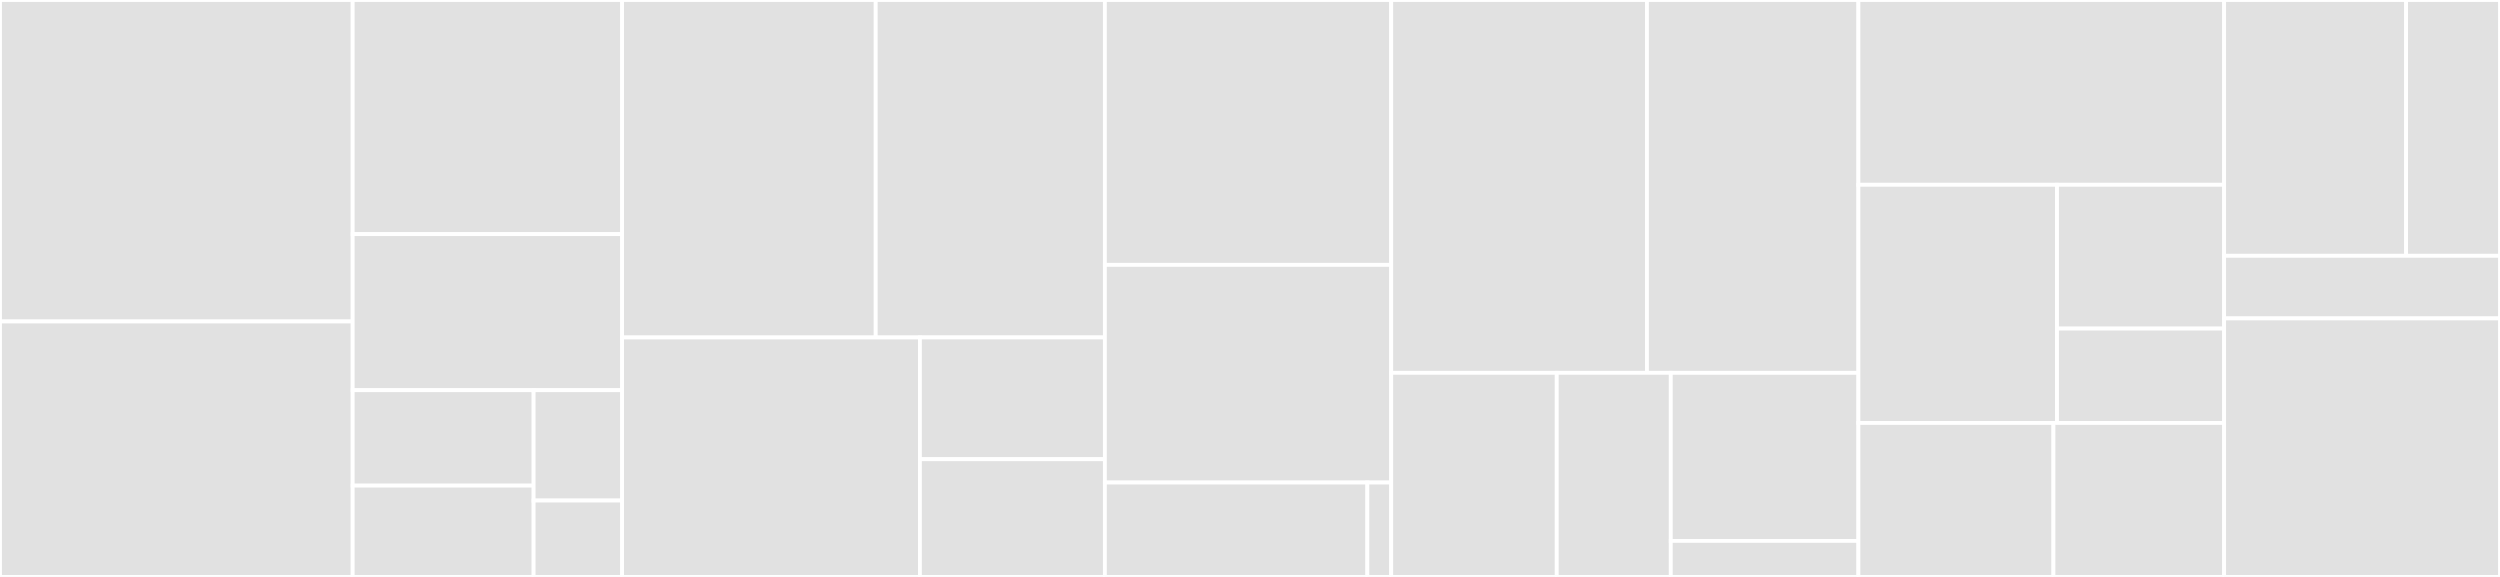 <svg baseProfile="full" width="650" height="150" viewBox="0 0 650 150" version="1.1"
xmlns="http://www.w3.org/2000/svg" xmlns:ev="http://www.w3.org/2001/xml-events"
xmlns:xlink="http://www.w3.org/1999/xlink">

<rect x="0" y="0" width="650" height="150" fill="#333333" stroke="none"/>

<style>rect.s{mask:url(#mask);}</style>
<defs>
  <pattern id="white" width="4" height="4" patternUnits="userSpaceOnUse" patternTransform="rotate(45)">
    <rect width="2" height="2" transform="translate(0,0)" fill="white"></rect>
  </pattern>
  <mask id="mask">
    <rect x="0" y="0" width="100%" height="100%" fill="url(#white)"></rect>
  </mask>
</defs>

<rect x="0" y="0" width="91.697" height="83.579" fill="#e1e1e1" stroke="white" stroke-width="1" class=" tooltipped" data-content="python/sparkdl/transformers/named_image.py"><title>python/sparkdl/transformers/named_image.py</title></rect>
<rect x="0" y="83.579" width="91.697" height="66.421" fill="#e1e1e1" stroke="white" stroke-width="1" class=" tooltipped" data-content="python/sparkdl/transformers/tf_image.py"><title>python/sparkdl/transformers/tf_image.py</title></rect>
<rect x="91.697" y="0" width="70.042" height="60.87" fill="#e1e1e1" stroke="white" stroke-width="1" class=" tooltipped" data-content="python/sparkdl/transformers/keras_applications.py"><title>python/sparkdl/transformers/keras_applications.py</title></rect>
<rect x="91.697" y="60.87" width="70.042" height="40.58" fill="#e1e1e1" stroke="white" stroke-width="1" class=" tooltipped" data-content="python/sparkdl/transformers/tf_tensor.py"><title>python/sparkdl/transformers/tf_tensor.py</title></rect>
<rect x="91.697" y="101.449" width="47.043" height="24.815" fill="#e1e1e1" stroke="white" stroke-width="1" class=" tooltipped" data-content="python/sparkdl/transformers/keras_image.py"><title>python/sparkdl/transformers/keras_image.py</title></rect>
<rect x="91.697" y="126.264" width="47.043" height="23.736" fill="#e1e1e1" stroke="white" stroke-width="1" class=" tooltipped" data-content="python/sparkdl/transformers/keras_tensor.py"><title>python/sparkdl/transformers/keras_tensor.py</title></rect>
<rect x="138.74" y="101.449" width="22.999" height="28.689" fill="#e1e1e1" stroke="white" stroke-width="1" class=" tooltipped" data-content="python/sparkdl/transformers/keras_utils.py"><title>python/sparkdl/transformers/keras_utils.py</title></rect>
<rect x="138.74" y="130.138" width="22.999" height="19.862" fill="#e1e1e1" stroke="white" stroke-width="1" class=" tooltipped" data-content="python/sparkdl/transformers/utils.py"><title>python/sparkdl/transformers/utils.py</title></rect>
<rect x="161.739" y="0" width="65.949" height="87.736" fill="#e1e1e1" stroke="white" stroke-width="1" class=" tooltipped" data-content="python/sparkdl/graph/builder.py"><title>python/sparkdl/graph/builder.py</title></rect>
<rect x="227.687" y="0" width="59.585" height="87.736" fill="#e1e1e1" stroke="white" stroke-width="1" class=" tooltipped" data-content="python/sparkdl/graph/input.py"><title>python/sparkdl/graph/input.py</title></rect>
<rect x="161.739" y="87.736" width="77.44" height="62.264" fill="#e1e1e1" stroke="white" stroke-width="1" class=" tooltipped" data-content="python/sparkdl/graph/utils.py"><title>python/sparkdl/graph/utils.py</title></rect>
<rect x="239.178" y="87.736" width="48.094" height="31.66" fill="#e1e1e1" stroke="white" stroke-width="1" class=" tooltipped" data-content="python/sparkdl/graph/tensorframes_udf.py"><title>python/sparkdl/graph/tensorframes_udf.py</title></rect>
<rect x="239.178" y="119.396" width="48.094" height="30.604" fill="#e1e1e1" stroke="white" stroke-width="1" class=" tooltipped" data-content="python/sparkdl/graph/pieces.py"><title>python/sparkdl/graph/pieces.py</title></rect>
<rect x="287.272" y="0" width="74.44" height="68.864" fill="#e1e1e1" stroke="white" stroke-width="1" class=" tooltipped" data-content="python/sparkdl/param/shared_params.py"><title>python/sparkdl/param/shared_params.py</title></rect>
<rect x="287.272" y="68.864" width="74.44" height="56.591" fill="#e1e1e1" stroke="white" stroke-width="1" class=" tooltipped" data-content="python/sparkdl/param/converters.py"><title>python/sparkdl/param/converters.py</title></rect>
<rect x="287.272" y="125.455" width="68.237" height="24.545" fill="#e1e1e1" stroke="white" stroke-width="1" class=" tooltipped" data-content="python/sparkdl/param/image_params.py"><title>python/sparkdl/param/image_params.py</title></rect>
<rect x="355.509" y="125.455" width="6.203" height="24.545" fill="#e1e1e1" stroke="white" stroke-width="1" class=" tooltipped" data-content="python/sparkdl/param/__init__.py"><title>python/sparkdl/param/__init__.py</title></rect>
<rect x="361.713" y="0" width="66.496" height="96.936" fill="#e1e1e1" stroke="white" stroke-width="1" class=" tooltipped" data-content="python/sparkdl/estimators/keras_image_file_estimator.py"><title>python/sparkdl/estimators/keras_image_file_estimator.py</title></rect>
<rect x="428.209" y="0" width="54.977" height="96.936" fill="#e1e1e1" stroke="white" stroke-width="1" class=" tooltipped" data-content="python/sparkdl/image/imageIO.py"><title>python/sparkdl/image/imageIO.py</title></rect>
<rect x="361.713" y="96.936" width="43.042" height="53.064" fill="#e1e1e1" stroke="white" stroke-width="1" class=" tooltipped" data-content="python/sparkdl/utils/keras_model.py"><title>python/sparkdl/utils/keras_model.py</title></rect>
<rect x="404.754" y="96.936" width="29.651" height="53.064" fill="#e1e1e1" stroke="white" stroke-width="1" class=" tooltipped" data-content="python/sparkdl/utils/jvmapi.py"><title>python/sparkdl/utils/jvmapi.py</title></rect>
<rect x="434.405" y="96.936" width="48.781" height="43.7" fill="#e1e1e1" stroke="white" stroke-width="1" class=" tooltipped" data-content="python/sparkdl/udf/keras_image_model.py"><title>python/sparkdl/udf/keras_image_model.py</title></rect>
<rect x="434.405" y="140.636" width="48.781" height="9.364" fill="#e1e1e1" stroke="white" stroke-width="1" class=" tooltipped" data-content="python/sparkdl/__init__.py"><title>python/sparkdl/__init__.py</title></rect>
<rect x="483.186" y="0" width="95.081" height="48.043" fill="#e1e1e1" stroke="white" stroke-width="1" class=" tooltipped" data-content="src/main/scala/com/databricks/sparkdl/ImageUtils.scala"><title>src/main/scala/com/databricks/sparkdl/ImageUtils.scala</title></rect>
<rect x="483.186" y="48.043" width="51.639" height="61.922" fill="#e1e1e1" stroke="white" stroke-width="1" class=" tooltipped" data-content="src/main/scala/com/databricks/sparkdl/DeepImageFeaturizer.scala"><title>src/main/scala/com/databricks/sparkdl/DeepImageFeaturizer.scala</title></rect>
<rect x="534.824" y="48.043" width="43.442" height="37.387" fill="#e1e1e1" stroke="white" stroke-width="1" class=" tooltipped" data-content="src/main/scala/com/databricks/sparkdl/python/ModelFactory.scala"><title>src/main/scala/com/databricks/sparkdl/python/ModelFactory.scala</title></rect>
<rect x="534.824" y="85.429" width="43.442" height="24.535" fill="#e1e1e1" stroke="white" stroke-width="1" class=" tooltipped" data-content="src/main/scala/com/databricks/sparkdl/python/PythonInterface.scala"><title>src/main/scala/com/databricks/sparkdl/python/PythonInterface.scala</title></rect>
<rect x="483.186" y="109.964" width="50.71" height="40.036" fill="#e1e1e1" stroke="white" stroke-width="1" class=" tooltipped" data-content="src/main/scala/com/databricks/sparkdl/Models.scala"><title>src/main/scala/com/databricks/sparkdl/Models.scala</title></rect>
<rect x="533.896" y="109.964" width="44.371" height="40.036" fill="#e1e1e1" stroke="white" stroke-width="1" class=" tooltipped" data-content="src/main/scala/com/databricks/sparkdl/ModelFetcher.scala"><title>src/main/scala/com/databricks/sparkdl/ModelFetcher.scala</title></rect>
<rect x="578.267" y="0" width="47.314" height="66.509" fill="#e1e1e1" stroke="white" stroke-width="1" class=" tooltipped" data-content="src/main/scala/org/apache/spark/ml/image/ImageSchema.scala"><title>src/main/scala/org/apache/spark/ml/image/ImageSchema.scala</title></rect>
<rect x="625.58" y="0" width="24.42" height="66.509" fill="#e1e1e1" stroke="white" stroke-width="1" class=" tooltipped" data-content="src/main/scala/org/apache/spark/ml/image/HadoopUtils.scala"><title>src/main/scala/org/apache/spark/ml/image/HadoopUtils.scala</title></rect>
<rect x="578.267" y="66.509" width="71.733" height="16.274" fill="#e1e1e1" stroke="white" stroke-width="1" class=" tooltipped" data-content="src/main/scala/org/apache/spark/sql/sparkdl_stubs/UDFUtils.scala"><title>src/main/scala/org/apache/spark/sql/sparkdl_stubs/UDFUtils.scala</title></rect>
<rect x="578.267" y="82.783" width="71.733" height="67.217" fill="#e1e1e1" stroke="white" stroke-width="1" class=" tooltipped" data-content="src/main/scala/org/tensorframes/impl/SqlOps.scala"><title>src/main/scala/org/tensorframes/impl/SqlOps.scala</title></rect>
</svg>